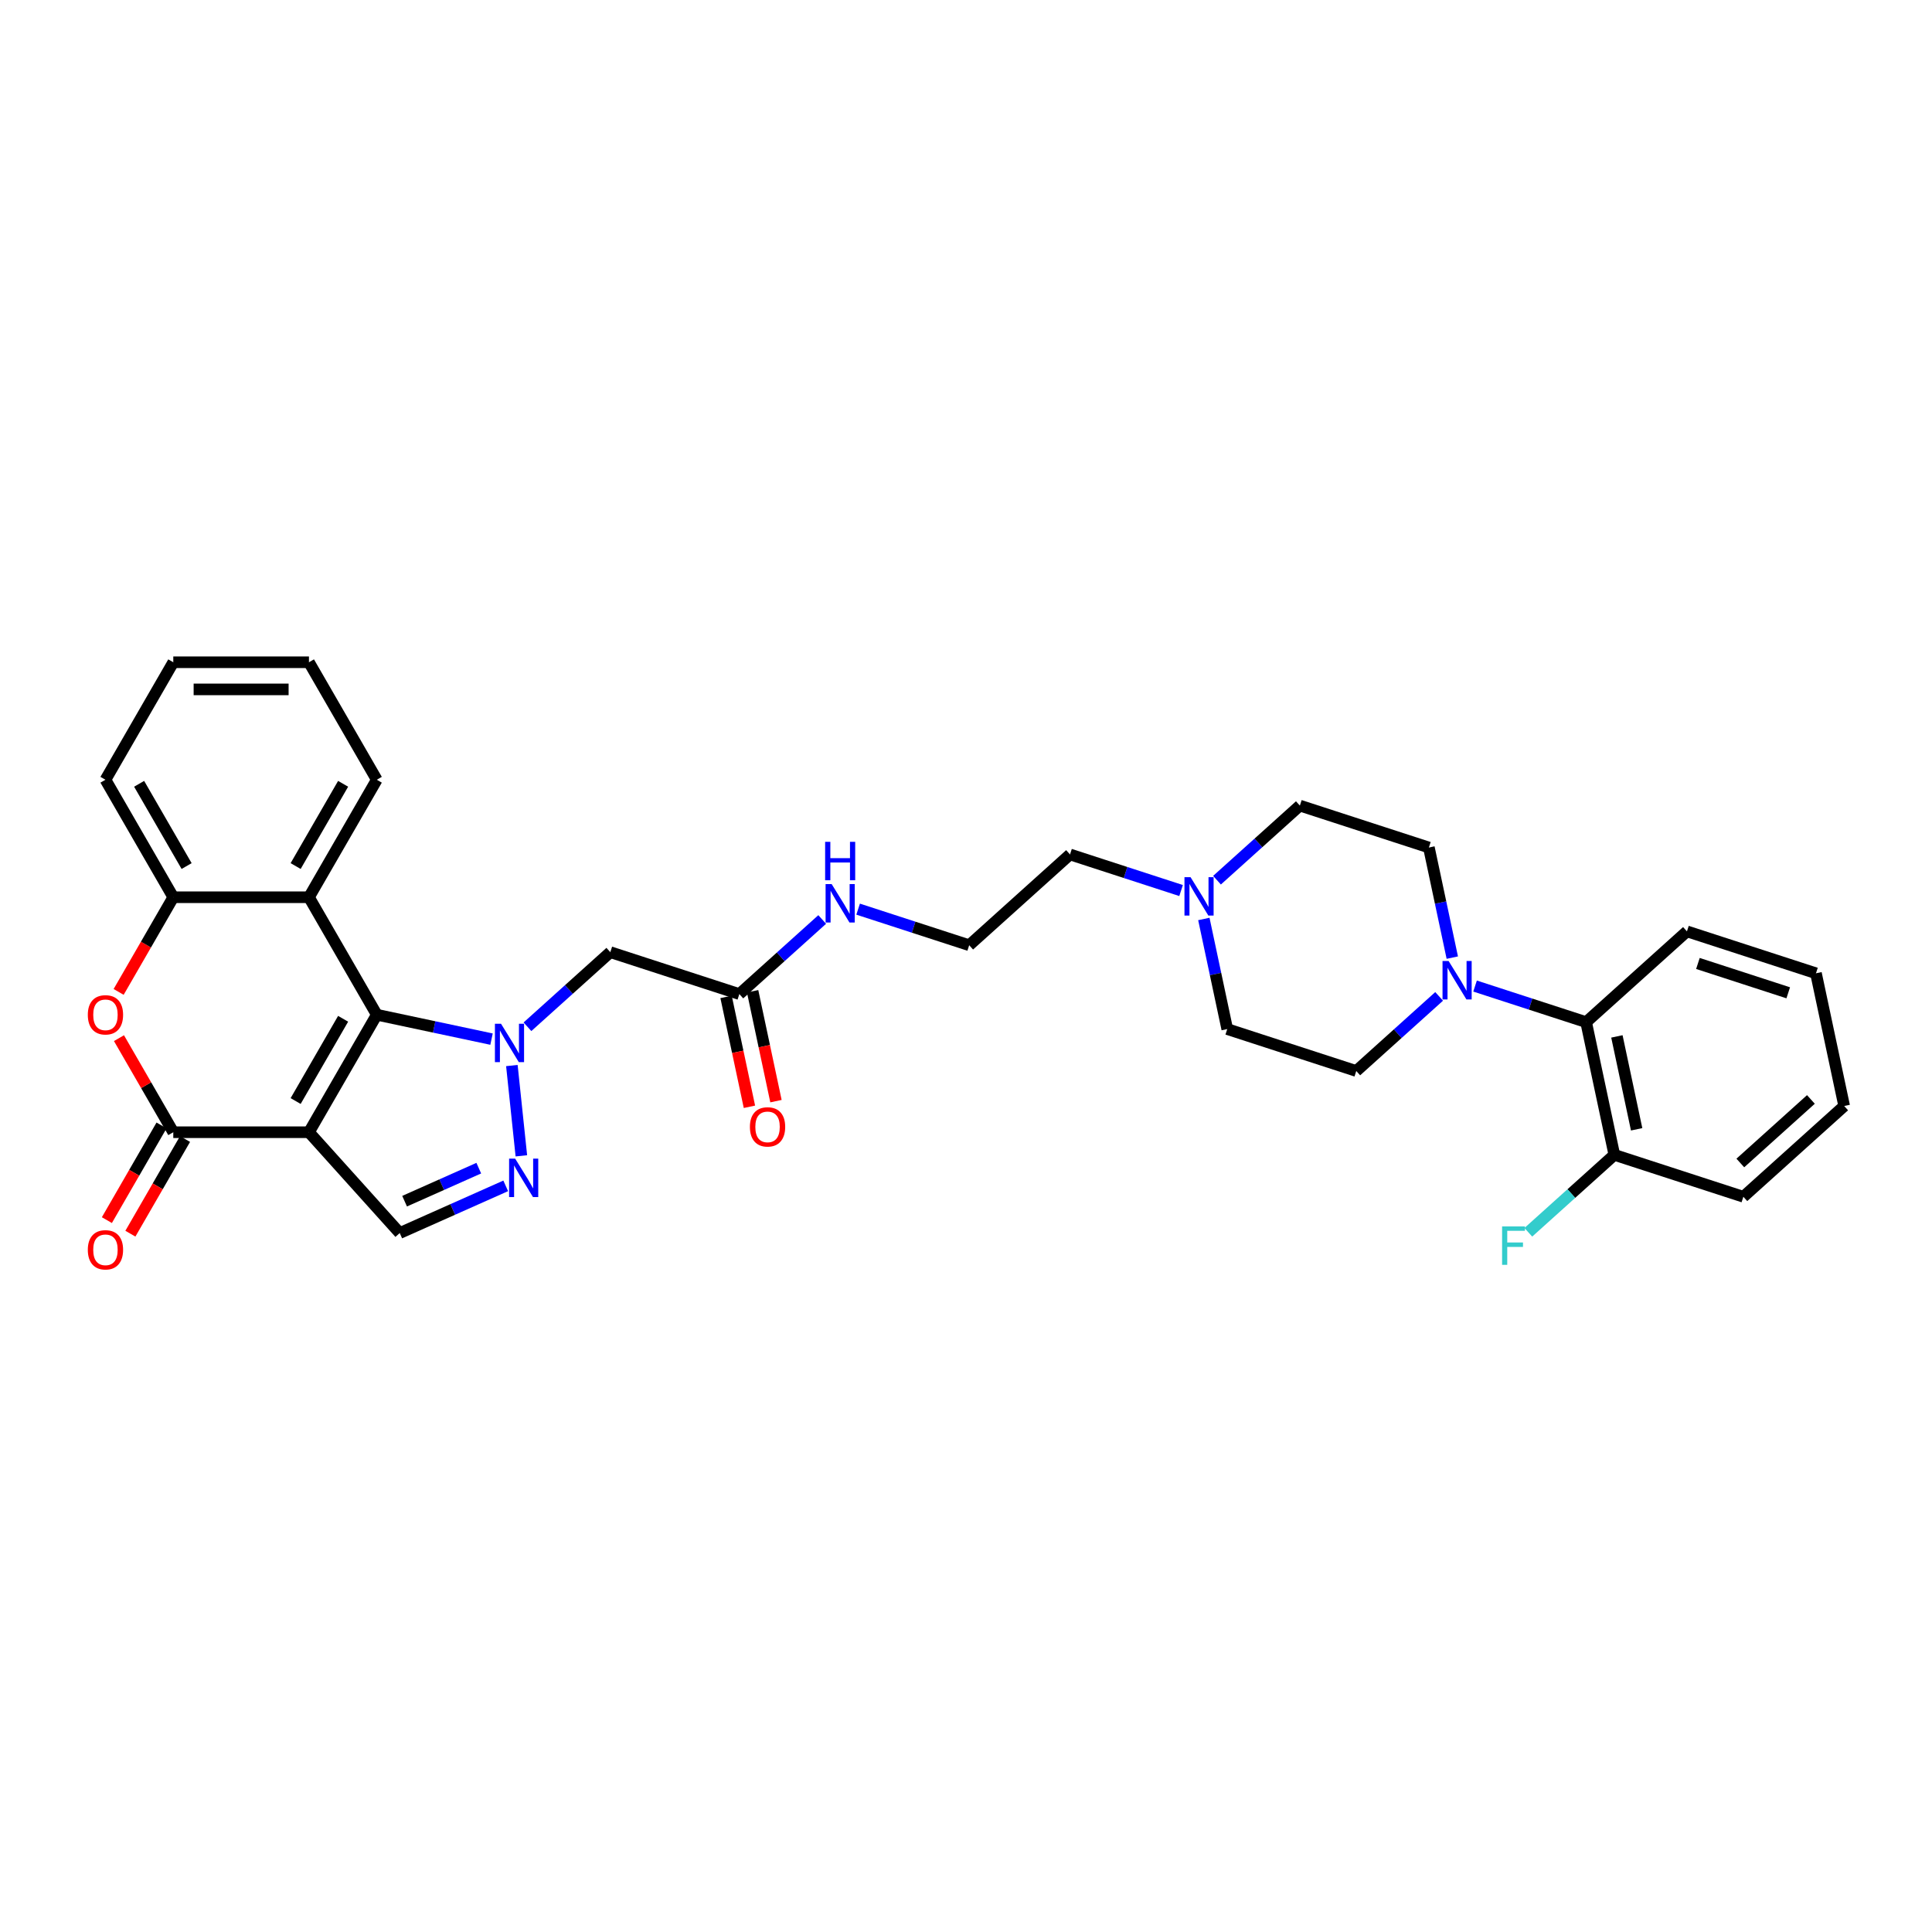 <?xml version='1.0' encoding='iso-8859-1'?>
<svg version='1.1' baseProfile='full'
              xmlns='http://www.w3.org/2000/svg'
                      xmlns:rdkit='http://www.rdkit.org/xml'
                      xmlns:xlink='http://www.w3.org/1999/xlink'
                  xml:space='preserve'
width='1000px' height='1000px' viewBox='0 0 1000 1000'>
<!-- END OF HEADER -->
<rect style='opacity:1.0;fill:#FFFFFF;stroke:none' width='1000' height='1000' x='0' y='0'> </rect>
<path class='bond-1' d='M 159.916,586.038 L 195.026,525.224' style='fill:none;fill-rule:evenodd;stroke:#000000;stroke-width:6px;stroke-linecap:butt;stroke-linejoin:miter;stroke-opacity:1' />
<path class='bond-1' d='M 153.02,569.894 L 177.597,527.324' style='fill:none;fill-rule:evenodd;stroke:#000000;stroke-width:6px;stroke-linecap:butt;stroke-linejoin:miter;stroke-opacity:1' />
<path class='bond-2' d='M 159.916,586.038 L 89.694,586.038' style='fill:none;fill-rule:evenodd;stroke:#000000;stroke-width:6px;stroke-linecap:butt;stroke-linejoin:miter;stroke-opacity:1' />
<path class='bond-6' d='M 159.916,586.038 L 206.903,638.223' style='fill:none;fill-rule:evenodd;stroke:#000000;stroke-width:6px;stroke-linecap:butt;stroke-linejoin:miter;stroke-opacity:1' />
<path class='bond-0' d='M 254.416,537.848 L 224.721,531.536' style='fill:none;fill-rule:evenodd;stroke:#0000FF;stroke-width:6px;stroke-linecap:butt;stroke-linejoin:miter;stroke-opacity:1' />
<path class='bond-0' d='M 224.721,531.536 L 195.026,525.224' style='fill:none;fill-rule:evenodd;stroke:#000000;stroke-width:6px;stroke-linecap:butt;stroke-linejoin:miter;stroke-opacity:1' />
<path class='bond-7' d='M 273.011,531.453 L 294.455,512.145' style='fill:none;fill-rule:evenodd;stroke:#0000FF;stroke-width:6px;stroke-linecap:butt;stroke-linejoin:miter;stroke-opacity:1' />
<path class='bond-7' d='M 294.455,512.145 L 315.898,492.837' style='fill:none;fill-rule:evenodd;stroke:#000000;stroke-width:6px;stroke-linecap:butt;stroke-linejoin:miter;stroke-opacity:1' />
<path class='bond-32' d='M 264.943,551.523 L 269.855,598.256' style='fill:none;fill-rule:evenodd;stroke:#0000FF;stroke-width:6px;stroke-linecap:butt;stroke-linejoin:miter;stroke-opacity:1' />
<path class='bond-4' d='M 195.026,525.224 L 159.916,464.411' style='fill:none;fill-rule:evenodd;stroke:#000000;stroke-width:6px;stroke-linecap:butt;stroke-linejoin:miter;stroke-opacity:1' />
<path class='bond-5' d='M 89.694,586.038 L 75.638,561.691' style='fill:none;fill-rule:evenodd;stroke:#000000;stroke-width:6px;stroke-linecap:butt;stroke-linejoin:miter;stroke-opacity:1' />
<path class='bond-5' d='M 75.638,561.691 L 61.581,537.345' style='fill:none;fill-rule:evenodd;stroke:#FF0000;stroke-width:6px;stroke-linecap:butt;stroke-linejoin:miter;stroke-opacity:1' />
<path class='bond-13' d='M 83.613,582.527 L 69.467,607.028' style='fill:none;fill-rule:evenodd;stroke:#000000;stroke-width:6px;stroke-linecap:butt;stroke-linejoin:miter;stroke-opacity:1' />
<path class='bond-13' d='M 69.467,607.028 L 55.321,631.529' style='fill:none;fill-rule:evenodd;stroke:#FF0000;stroke-width:6px;stroke-linecap:butt;stroke-linejoin:miter;stroke-opacity:1' />
<path class='bond-13' d='M 95.775,589.549 L 81.63,614.05' style='fill:none;fill-rule:evenodd;stroke:#000000;stroke-width:6px;stroke-linecap:butt;stroke-linejoin:miter;stroke-opacity:1' />
<path class='bond-13' d='M 81.63,614.05 L 67.484,638.552' style='fill:none;fill-rule:evenodd;stroke:#FF0000;stroke-width:6px;stroke-linecap:butt;stroke-linejoin:miter;stroke-opacity:1' />
<path class='bond-3' d='M 261.756,613.801 L 234.33,626.012' style='fill:none;fill-rule:evenodd;stroke:#0000FF;stroke-width:6px;stroke-linecap:butt;stroke-linejoin:miter;stroke-opacity:1' />
<path class='bond-3' d='M 234.33,626.012 L 206.903,638.223' style='fill:none;fill-rule:evenodd;stroke:#000000;stroke-width:6px;stroke-linecap:butt;stroke-linejoin:miter;stroke-opacity:1' />
<path class='bond-3' d='M 247.816,604.634 L 228.617,613.182' style='fill:none;fill-rule:evenodd;stroke:#0000FF;stroke-width:6px;stroke-linecap:butt;stroke-linejoin:miter;stroke-opacity:1' />
<path class='bond-3' d='M 228.617,613.182 L 209.419,621.729' style='fill:none;fill-rule:evenodd;stroke:#000000;stroke-width:6px;stroke-linecap:butt;stroke-linejoin:miter;stroke-opacity:1' />
<path class='bond-22' d='M 159.916,464.411 L 195.026,403.597' style='fill:none;fill-rule:evenodd;stroke:#000000;stroke-width:6px;stroke-linecap:butt;stroke-linejoin:miter;stroke-opacity:1' />
<path class='bond-22' d='M 153.02,448.267 L 177.597,405.697' style='fill:none;fill-rule:evenodd;stroke:#000000;stroke-width:6px;stroke-linecap:butt;stroke-linejoin:miter;stroke-opacity:1' />
<path class='bond-33' d='M 159.916,464.411 L 89.694,464.411' style='fill:none;fill-rule:evenodd;stroke:#000000;stroke-width:6px;stroke-linecap:butt;stroke-linejoin:miter;stroke-opacity:1' />
<path class='bond-8' d='M 61.403,513.413 L 75.548,488.912' style='fill:none;fill-rule:evenodd;stroke:#FF0000;stroke-width:6px;stroke-linecap:butt;stroke-linejoin:miter;stroke-opacity:1' />
<path class='bond-8' d='M 75.548,488.912 L 89.694,464.411' style='fill:none;fill-rule:evenodd;stroke:#000000;stroke-width:6px;stroke-linecap:butt;stroke-linejoin:miter;stroke-opacity:1' />
<path class='bond-11' d='M 315.898,492.837 L 382.683,514.537' style='fill:none;fill-rule:evenodd;stroke:#000000;stroke-width:6px;stroke-linecap:butt;stroke-linejoin:miter;stroke-opacity:1' />
<path class='bond-25' d='M 89.694,464.411 L 54.583,403.597' style='fill:none;fill-rule:evenodd;stroke:#000000;stroke-width:6px;stroke-linecap:butt;stroke-linejoin:miter;stroke-opacity:1' />
<path class='bond-25' d='M 96.59,448.267 L 72.013,405.697' style='fill:none;fill-rule:evenodd;stroke:#000000;stroke-width:6px;stroke-linecap:butt;stroke-linejoin:miter;stroke-opacity:1' />
<path class='bond-9' d='M 751.705,495.662 L 745.648,467.167' style='fill:none;fill-rule:evenodd;stroke:#0000FF;stroke-width:6px;stroke-linecap:butt;stroke-linejoin:miter;stroke-opacity:1' />
<path class='bond-9' d='M 745.648,467.167 L 739.592,438.673' style='fill:none;fill-rule:evenodd;stroke:#000000;stroke-width:6px;stroke-linecap:butt;stroke-linejoin:miter;stroke-opacity:1' />
<path class='bond-10' d='M 763.489,510.381 L 792.232,519.721' style='fill:none;fill-rule:evenodd;stroke:#0000FF;stroke-width:6px;stroke-linecap:butt;stroke-linejoin:miter;stroke-opacity:1' />
<path class='bond-10' d='M 792.232,519.721 L 820.976,529.06' style='fill:none;fill-rule:evenodd;stroke:#000000;stroke-width:6px;stroke-linecap:butt;stroke-linejoin:miter;stroke-opacity:1' />
<path class='bond-35' d='M 744.894,515.732 L 723.45,535.04' style='fill:none;fill-rule:evenodd;stroke:#0000FF;stroke-width:6px;stroke-linecap:butt;stroke-linejoin:miter;stroke-opacity:1' />
<path class='bond-35' d='M 723.45,535.04 L 702.007,554.348' style='fill:none;fill-rule:evenodd;stroke:#000000;stroke-width:6px;stroke-linecap:butt;stroke-linejoin:miter;stroke-opacity:1' />
<path class='bond-16' d='M 820.976,529.06 L 835.576,597.747' style='fill:none;fill-rule:evenodd;stroke:#000000;stroke-width:6px;stroke-linecap:butt;stroke-linejoin:miter;stroke-opacity:1' />
<path class='bond-16' d='M 836.903,536.443 L 847.123,584.524' style='fill:none;fill-rule:evenodd;stroke:#000000;stroke-width:6px;stroke-linecap:butt;stroke-linejoin:miter;stroke-opacity:1' />
<path class='bond-26' d='M 820.976,529.06 L 873.161,482.073' style='fill:none;fill-rule:evenodd;stroke:#000000;stroke-width:6px;stroke-linecap:butt;stroke-linejoin:miter;stroke-opacity:1' />
<path class='bond-17' d='M 375.814,515.997 L 381.859,544.435' style='fill:none;fill-rule:evenodd;stroke:#000000;stroke-width:6px;stroke-linecap:butt;stroke-linejoin:miter;stroke-opacity:1' />
<path class='bond-17' d='M 381.859,544.435 L 387.904,572.872' style='fill:none;fill-rule:evenodd;stroke:#FF0000;stroke-width:6px;stroke-linecap:butt;stroke-linejoin:miter;stroke-opacity:1' />
<path class='bond-17' d='M 389.552,513.077 L 395.596,541.515' style='fill:none;fill-rule:evenodd;stroke:#000000;stroke-width:6px;stroke-linecap:butt;stroke-linejoin:miter;stroke-opacity:1' />
<path class='bond-17' d='M 395.596,541.515 L 401.641,569.952' style='fill:none;fill-rule:evenodd;stroke:#FF0000;stroke-width:6px;stroke-linecap:butt;stroke-linejoin:miter;stroke-opacity:1' />
<path class='bond-18' d='M 382.683,514.537 L 404.127,495.229' style='fill:none;fill-rule:evenodd;stroke:#000000;stroke-width:6px;stroke-linecap:butt;stroke-linejoin:miter;stroke-opacity:1' />
<path class='bond-18' d='M 404.127,495.229 L 425.571,475.921' style='fill:none;fill-rule:evenodd;stroke:#0000FF;stroke-width:6px;stroke-linecap:butt;stroke-linejoin:miter;stroke-opacity:1' />
<path class='bond-12' d='M 611.325,460.94 L 582.581,451.601' style='fill:none;fill-rule:evenodd;stroke:#0000FF;stroke-width:6px;stroke-linecap:butt;stroke-linejoin:miter;stroke-opacity:1' />
<path class='bond-12' d='M 582.581,451.601 L 553.837,442.261' style='fill:none;fill-rule:evenodd;stroke:#000000;stroke-width:6px;stroke-linecap:butt;stroke-linejoin:miter;stroke-opacity:1' />
<path class='bond-19' d='M 623.109,475.66 L 629.165,504.154' style='fill:none;fill-rule:evenodd;stroke:#0000FF;stroke-width:6px;stroke-linecap:butt;stroke-linejoin:miter;stroke-opacity:1' />
<path class='bond-19' d='M 629.165,504.154 L 635.222,532.648' style='fill:none;fill-rule:evenodd;stroke:#000000;stroke-width:6px;stroke-linecap:butt;stroke-linejoin:miter;stroke-opacity:1' />
<path class='bond-20' d='M 629.919,455.59 L 651.363,436.282' style='fill:none;fill-rule:evenodd;stroke:#0000FF;stroke-width:6px;stroke-linecap:butt;stroke-linejoin:miter;stroke-opacity:1' />
<path class='bond-20' d='M 651.363,436.282 L 672.807,416.974' style='fill:none;fill-rule:evenodd;stroke:#000000;stroke-width:6px;stroke-linecap:butt;stroke-linejoin:miter;stroke-opacity:1' />
<path class='bond-14' d='M 739.592,438.673 L 672.807,416.974' style='fill:none;fill-rule:evenodd;stroke:#000000;stroke-width:6px;stroke-linecap:butt;stroke-linejoin:miter;stroke-opacity:1' />
<path class='bond-15' d='M 702.007,554.348 L 635.222,532.648' style='fill:none;fill-rule:evenodd;stroke:#000000;stroke-width:6px;stroke-linecap:butt;stroke-linejoin:miter;stroke-opacity:1' />
<path class='bond-21' d='M 835.576,597.747 L 813.318,617.789' style='fill:none;fill-rule:evenodd;stroke:#000000;stroke-width:6px;stroke-linecap:butt;stroke-linejoin:miter;stroke-opacity:1' />
<path class='bond-21' d='M 813.318,617.789 L 791.059,637.83' style='fill:none;fill-rule:evenodd;stroke:#33CCCC;stroke-width:6px;stroke-linecap:butt;stroke-linejoin:miter;stroke-opacity:1' />
<path class='bond-27' d='M 835.576,597.747 L 902.361,619.447' style='fill:none;fill-rule:evenodd;stroke:#000000;stroke-width:6px;stroke-linecap:butt;stroke-linejoin:miter;stroke-opacity:1' />
<path class='bond-23' d='M 444.165,470.57 L 472.909,479.909' style='fill:none;fill-rule:evenodd;stroke:#0000FF;stroke-width:6px;stroke-linecap:butt;stroke-linejoin:miter;stroke-opacity:1' />
<path class='bond-23' d='M 472.909,479.909 L 501.653,489.249' style='fill:none;fill-rule:evenodd;stroke:#000000;stroke-width:6px;stroke-linecap:butt;stroke-linejoin:miter;stroke-opacity:1' />
<path class='bond-28' d='M 195.026,403.597 L 159.916,342.783' style='fill:none;fill-rule:evenodd;stroke:#000000;stroke-width:6px;stroke-linecap:butt;stroke-linejoin:miter;stroke-opacity:1' />
<path class='bond-24' d='M 501.653,489.249 L 553.837,442.261' style='fill:none;fill-rule:evenodd;stroke:#000000;stroke-width:6px;stroke-linecap:butt;stroke-linejoin:miter;stroke-opacity:1' />
<path class='bond-29' d='M 54.583,403.597 L 89.694,342.783' style='fill:none;fill-rule:evenodd;stroke:#000000;stroke-width:6px;stroke-linecap:butt;stroke-linejoin:miter;stroke-opacity:1' />
<path class='bond-30' d='M 873.161,482.073 L 939.946,503.772' style='fill:none;fill-rule:evenodd;stroke:#000000;stroke-width:6px;stroke-linecap:butt;stroke-linejoin:miter;stroke-opacity:1' />
<path class='bond-30' d='M 878.839,498.685 L 925.588,513.874' style='fill:none;fill-rule:evenodd;stroke:#000000;stroke-width:6px;stroke-linecap:butt;stroke-linejoin:miter;stroke-opacity:1' />
<path class='bond-36' d='M 902.361,619.447 L 954.545,572.459' style='fill:none;fill-rule:evenodd;stroke:#000000;stroke-width:6px;stroke-linecap:butt;stroke-linejoin:miter;stroke-opacity:1' />
<path class='bond-36' d='M 900.791,601.962 L 937.32,569.071' style='fill:none;fill-rule:evenodd;stroke:#000000;stroke-width:6px;stroke-linecap:butt;stroke-linejoin:miter;stroke-opacity:1' />
<path class='bond-34' d='M 159.916,342.783 L 89.694,342.783' style='fill:none;fill-rule:evenodd;stroke:#000000;stroke-width:6px;stroke-linecap:butt;stroke-linejoin:miter;stroke-opacity:1' />
<path class='bond-34' d='M 149.382,356.828 L 100.227,356.828' style='fill:none;fill-rule:evenodd;stroke:#000000;stroke-width:6px;stroke-linecap:butt;stroke-linejoin:miter;stroke-opacity:1' />
<path class='bond-31' d='M 939.946,503.772 L 954.545,572.459' style='fill:none;fill-rule:evenodd;stroke:#000000;stroke-width:6px;stroke-linecap:butt;stroke-linejoin:miter;stroke-opacity:1' />
<path  class='atom-1' d='M 259.318 529.881
L 265.834 540.414
Q 266.48 541.454, 267.52 543.335
Q 268.559 545.217, 268.615 545.33
L 268.615 529.881
L 271.255 529.881
L 271.255 549.768
L 268.531 549.768
L 261.537 538.251
Q 260.722 536.903, 259.851 535.358
Q 259.009 533.813, 258.756 533.336
L 258.756 549.768
L 256.172 549.768
L 256.172 529.881
L 259.318 529.881
' fill='#0000FF'/>
<path  class='atom-4' d='M 266.658 599.718
L 273.174 610.251
Q 273.82 611.29, 274.86 613.172
Q 275.899 615.054, 275.955 615.167
L 275.955 599.718
L 278.596 599.718
L 278.596 619.605
L 275.871 619.605
L 268.877 608.088
Q 268.062 606.74, 267.192 605.195
Q 266.349 603.65, 266.096 603.173
L 266.096 619.605
L 263.512 619.605
L 263.512 599.718
L 266.658 599.718
' fill='#0000FF'/>
<path  class='atom-6' d='M 45.455 525.281
Q 45.455 520.506, 47.814 517.837
Q 50.173 515.169, 54.583 515.169
Q 58.993 515.169, 61.353 517.837
Q 63.712 520.506, 63.712 525.281
Q 63.712 530.112, 61.325 532.865
Q 58.937 535.589, 54.583 535.589
Q 50.202 535.589, 47.814 532.865
Q 45.455 530.14, 45.455 525.281
M 54.583 533.342
Q 57.617 533.342, 59.246 531.32
Q 60.903 529.269, 60.903 525.281
Q 60.903 521.376, 59.246 519.41
Q 57.617 517.416, 54.583 517.416
Q 51.55 517.416, 49.892 519.382
Q 48.263 521.348, 48.263 525.281
Q 48.263 529.297, 49.892 531.32
Q 51.55 533.342, 54.583 533.342
' fill='#FF0000'/>
<path  class='atom-10' d='M 749.796 497.417
L 756.312 507.95
Q 756.958 508.99, 757.997 510.872
Q 759.037 512.753, 759.093 512.866
L 759.093 497.417
L 761.733 497.417
L 761.733 517.304
L 759.009 517.304
L 752.015 505.787
Q 751.2 504.439, 750.329 502.894
Q 749.487 501.349, 749.234 500.872
L 749.234 517.304
L 746.65 517.304
L 746.65 497.417
L 749.796 497.417
' fill='#0000FF'/>
<path  class='atom-13' d='M 616.226 454.018
L 622.743 464.551
Q 623.389 465.59, 624.428 467.472
Q 625.467 469.354, 625.523 469.467
L 625.523 454.018
L 628.164 454.018
L 628.164 473.905
L 625.439 473.905
L 618.445 462.388
Q 617.631 461.04, 616.76 459.495
Q 615.917 457.95, 615.664 457.473
L 615.664 473.905
L 613.08 473.905
L 613.08 454.018
L 616.226 454.018
' fill='#0000FF'/>
<path  class='atom-14' d='M 45.455 646.908
Q 45.455 642.133, 47.814 639.465
Q 50.173 636.796, 54.583 636.796
Q 58.993 636.796, 61.353 639.465
Q 63.712 642.133, 63.712 646.908
Q 63.712 651.739, 61.325 654.492
Q 58.937 657.217, 54.583 657.217
Q 50.202 657.217, 47.814 654.492
Q 45.455 651.767, 45.455 646.908
M 54.583 654.969
Q 57.617 654.969, 59.246 652.947
Q 60.903 650.897, 60.903 646.908
Q 60.903 643.004, 59.246 641.037
Q 57.617 639.043, 54.583 639.043
Q 51.55 639.043, 49.892 641.009
Q 48.263 642.976, 48.263 646.908
Q 48.263 650.925, 49.892 652.947
Q 51.55 654.969, 54.583 654.969
' fill='#FF0000'/>
<path  class='atom-18' d='M 388.154 583.28
Q 388.154 578.505, 390.514 575.836
Q 392.873 573.168, 397.283 573.168
Q 401.693 573.168, 404.052 575.836
Q 406.412 578.505, 406.412 583.28
Q 406.412 588.111, 404.024 590.864
Q 401.637 593.588, 397.283 593.588
Q 392.901 593.588, 390.514 590.864
Q 388.154 588.139, 388.154 583.28
M 397.283 591.341
Q 400.317 591.341, 401.946 589.319
Q 403.603 587.268, 403.603 583.28
Q 403.603 579.376, 401.946 577.409
Q 400.317 575.415, 397.283 575.415
Q 394.249 575.415, 392.592 577.381
Q 390.963 579.347, 390.963 583.28
Q 390.963 587.297, 392.592 589.319
Q 394.249 591.341, 397.283 591.341
' fill='#FF0000'/>
<path  class='atom-19' d='M 430.472 457.606
L 436.989 468.139
Q 437.635 469.178, 438.674 471.06
Q 439.713 472.942, 439.769 473.055
L 439.769 457.606
L 442.41 457.606
L 442.41 477.493
L 439.685 477.493
L 432.691 465.976
Q 431.876 464.628, 431.006 463.083
Q 430.163 461.538, 429.91 461.061
L 429.91 477.493
L 427.326 477.493
L 427.326 457.606
L 430.472 457.606
' fill='#0000FF'/>
<path  class='atom-19' d='M 427.087 435.73
L 429.784 435.73
L 429.784 444.185
L 439.952 444.185
L 439.952 435.73
L 442.648 435.73
L 442.648 455.617
L 439.952 455.617
L 439.952 446.432
L 429.784 446.432
L 429.784 455.617
L 427.087 455.617
L 427.087 435.73
' fill='#0000FF'/>
<path  class='atom-22' d='M 777.479 634.791
L 789.304 634.791
L 789.304 637.066
L 780.147 637.066
L 780.147 643.105
L 788.293 643.105
L 788.293 645.409
L 780.147 645.409
L 780.147 654.678
L 777.479 654.678
L 777.479 634.791
' fill='#33CCCC'/>
</svg>
